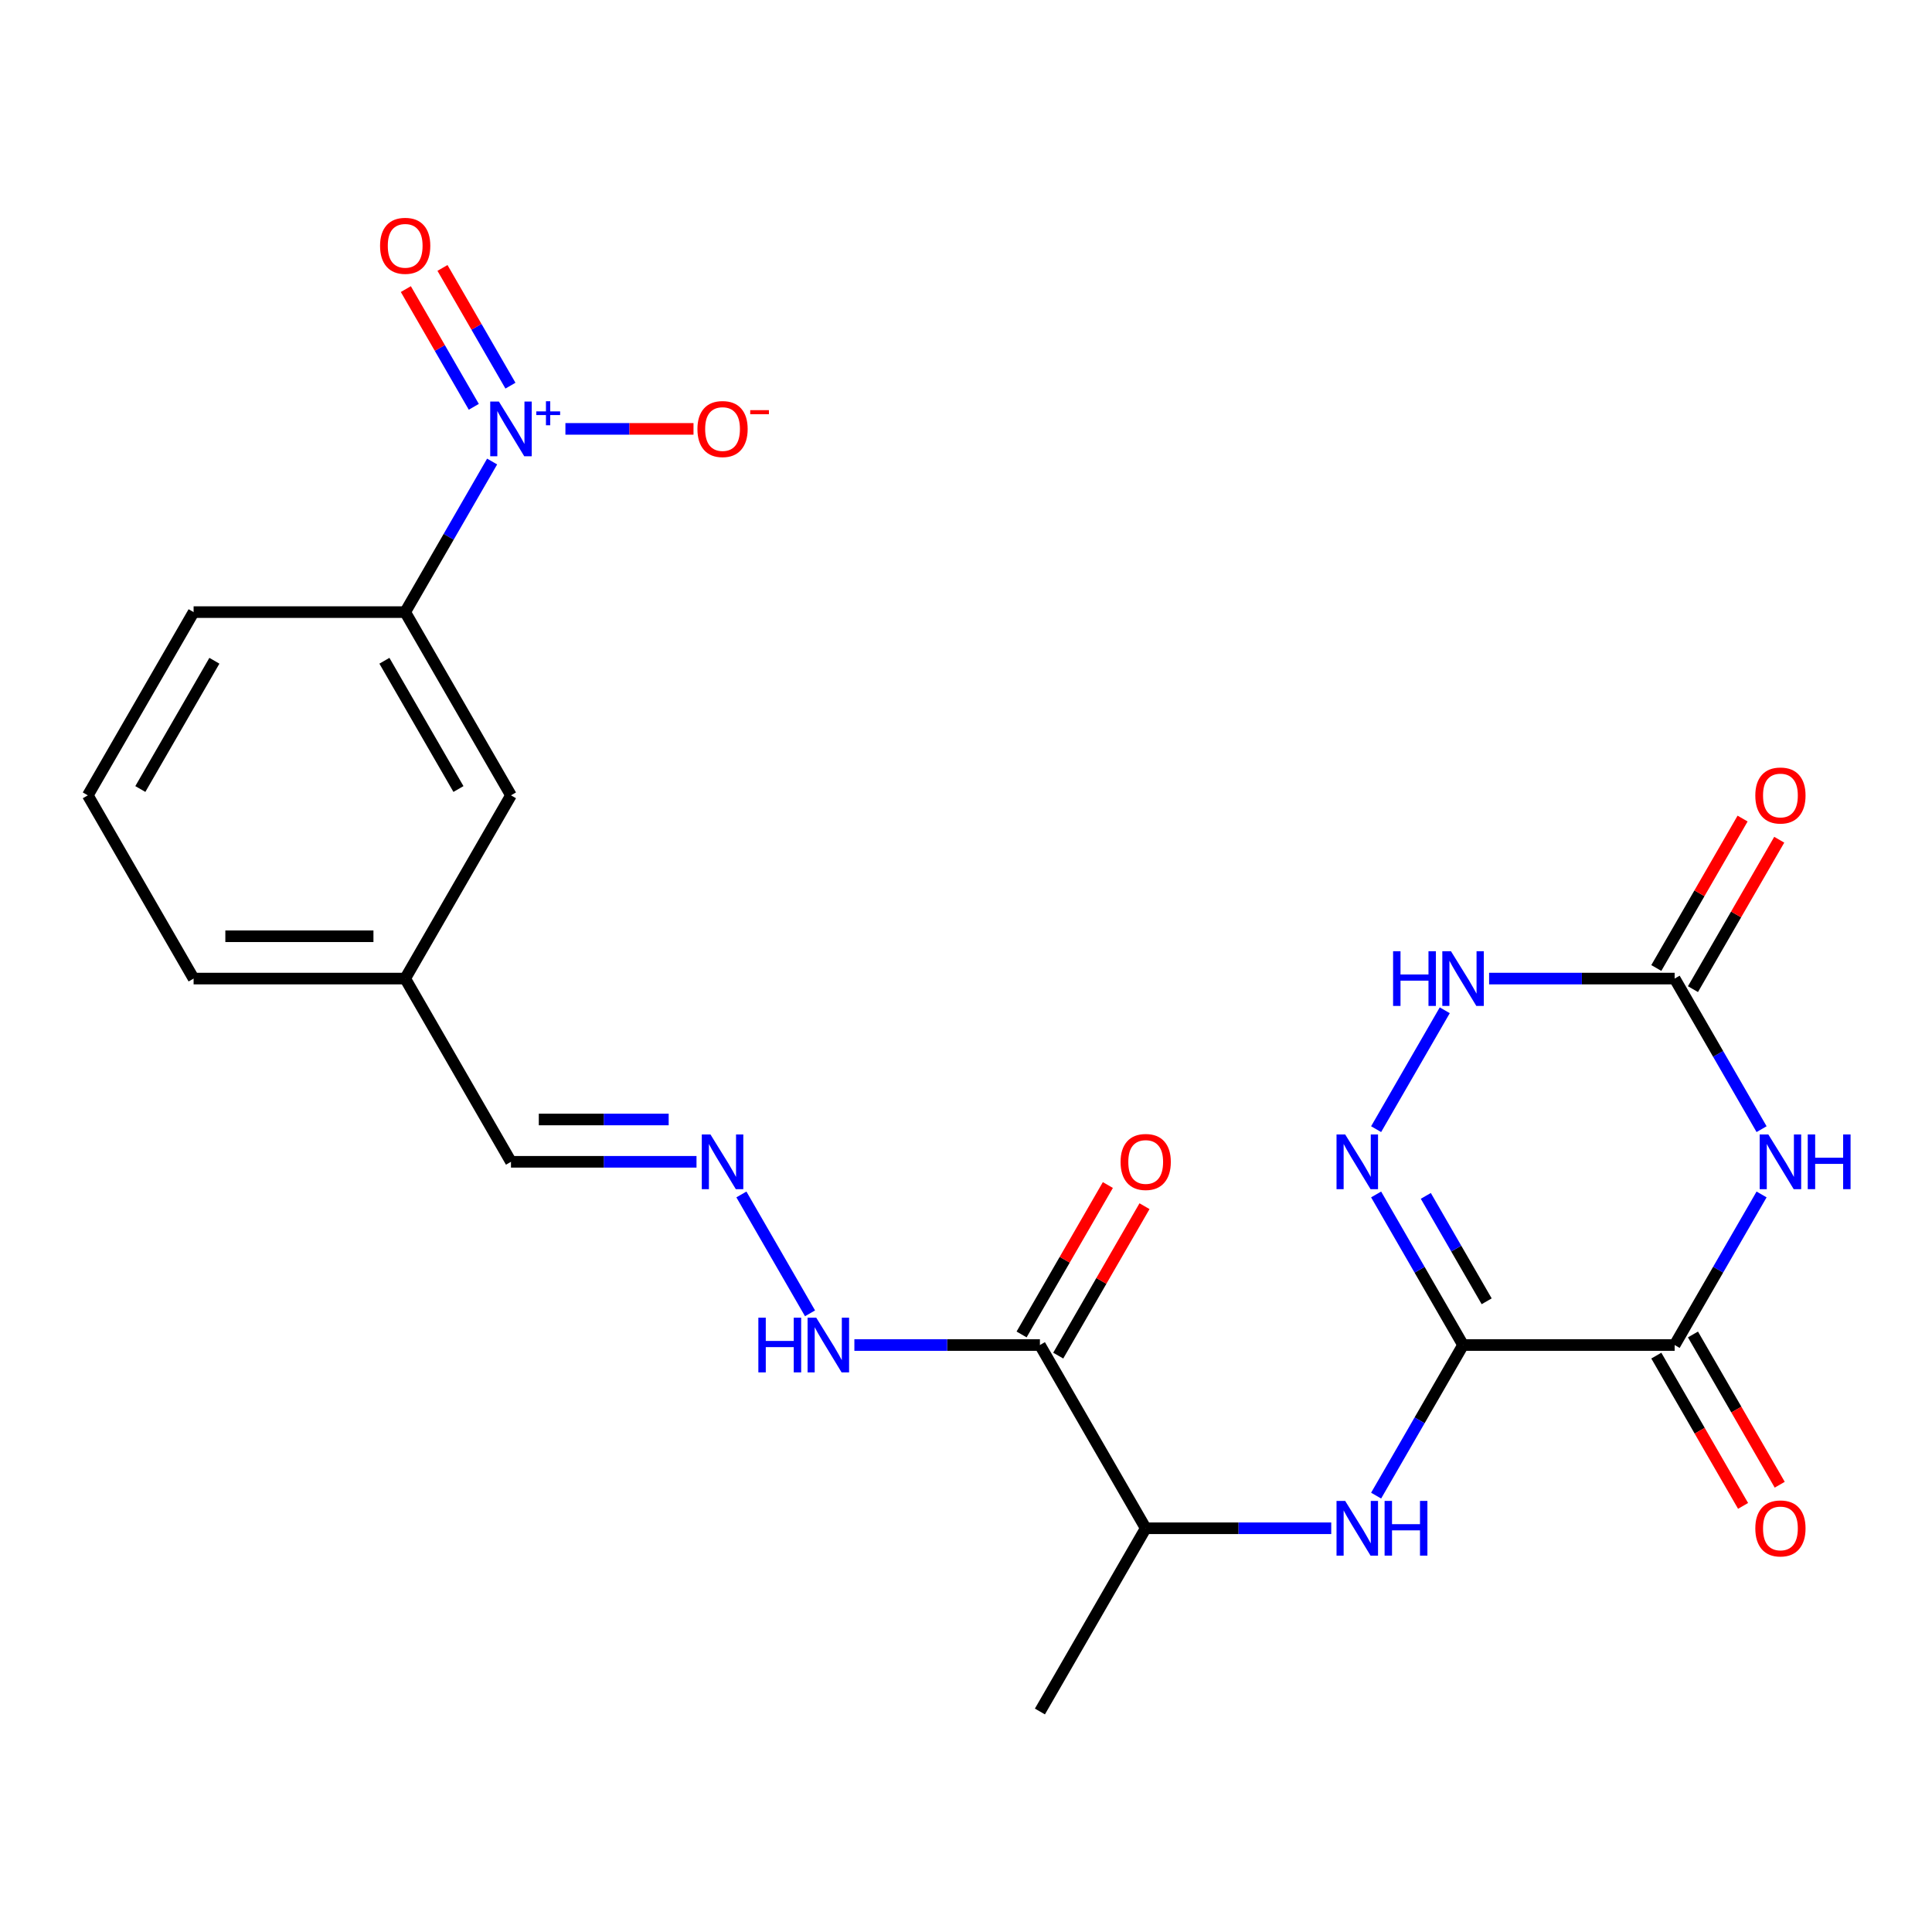 <?xml version='1.0' encoding='iso-8859-1'?>
<svg version='1.1' baseProfile='full'
              xmlns='http://www.w3.org/2000/svg'
                      xmlns:rdkit='http://www.rdkit.org/xml'
                      xmlns:xlink='http://www.w3.org/1999/xlink'
                  xml:space='preserve'
width='1000px' height='1000px' viewBox='0 0 1000 1000'>
<!-- END OF HEADER -->
<rect style='opacity:1.0;fill:#FFFFFF;stroke:none' width='1000' height='1000' x='0' y='0'> </rect>
<path class='bond-1' d='M 757.28,696.188 L 866.791,696.188' style='fill:none;fill-rule:evenodd;stroke:#000000;stroke-width:6px;stroke-linecap:butt;stroke-linejoin:miter;stroke-opacity:1' />
<path class='bond-2' d='M 757.28,696.188 L 734.78,657.217' style='fill:none;fill-rule:evenodd;stroke:#000000;stroke-width:6px;stroke-linecap:butt;stroke-linejoin:miter;stroke-opacity:1' />
<path class='bond-2' d='M 734.78,657.217 L 712.28,618.246' style='fill:none;fill-rule:evenodd;stroke:#0000FF;stroke-width:6px;stroke-linecap:butt;stroke-linejoin:miter;stroke-opacity:1' />
<path class='bond-2' d='M 769.498,673.546 L 753.748,646.266' style='fill:none;fill-rule:evenodd;stroke:#000000;stroke-width:6px;stroke-linecap:butt;stroke-linejoin:miter;stroke-opacity:1' />
<path class='bond-2' d='M 753.748,646.266 L 737.998,618.987' style='fill:none;fill-rule:evenodd;stroke:#0000FF;stroke-width:6px;stroke-linecap:butt;stroke-linejoin:miter;stroke-opacity:1' />
<path class='bond-6' d='M 757.28,696.188 L 734.78,735.159' style='fill:none;fill-rule:evenodd;stroke:#000000;stroke-width:6px;stroke-linecap:butt;stroke-linejoin:miter;stroke-opacity:1' />
<path class='bond-6' d='M 734.78,735.159 L 712.28,774.13' style='fill:none;fill-rule:evenodd;stroke:#0000FF;stroke-width:6px;stroke-linecap:butt;stroke-linejoin:miter;stroke-opacity:1' />
<path class='bond-0' d='M 911.791,618.246 L 889.291,657.217' style='fill:none;fill-rule:evenodd;stroke:#0000FF;stroke-width:6px;stroke-linecap:butt;stroke-linejoin:miter;stroke-opacity:1' />
<path class='bond-0' d='M 889.291,657.217 L 866.791,696.188' style='fill:none;fill-rule:evenodd;stroke:#000000;stroke-width:6px;stroke-linecap:butt;stroke-linejoin:miter;stroke-opacity:1' />
<path class='bond-24' d='M 911.791,584.451 L 889.291,545.48' style='fill:none;fill-rule:evenodd;stroke:#0000FF;stroke-width:6px;stroke-linecap:butt;stroke-linejoin:miter;stroke-opacity:1' />
<path class='bond-24' d='M 889.291,545.48 L 866.791,506.509' style='fill:none;fill-rule:evenodd;stroke:#000000;stroke-width:6px;stroke-linecap:butt;stroke-linejoin:miter;stroke-opacity:1' />
<path class='bond-14' d='M 857.307,701.664 L 879.761,740.555' style='fill:none;fill-rule:evenodd;stroke:#000000;stroke-width:6px;stroke-linecap:butt;stroke-linejoin:miter;stroke-opacity:1' />
<path class='bond-14' d='M 879.761,740.555 L 902.215,779.446' style='fill:none;fill-rule:evenodd;stroke:#FF0000;stroke-width:6px;stroke-linecap:butt;stroke-linejoin:miter;stroke-opacity:1' />
<path class='bond-14' d='M 876.275,690.713 L 898.729,729.604' style='fill:none;fill-rule:evenodd;stroke:#000000;stroke-width:6px;stroke-linecap:butt;stroke-linejoin:miter;stroke-opacity:1' />
<path class='bond-14' d='M 898.729,729.604 L 921.183,768.495' style='fill:none;fill-rule:evenodd;stroke:#FF0000;stroke-width:6px;stroke-linecap:butt;stroke-linejoin:miter;stroke-opacity:1' />
<path class='bond-5' d='M 712.28,584.451 L 747.805,522.919' style='fill:none;fill-rule:evenodd;stroke:#0000FF;stroke-width:6px;stroke-linecap:butt;stroke-linejoin:miter;stroke-opacity:1' />
<path class='bond-3' d='M 254.722,238.887 L 232.222,277.858' style='fill:none;fill-rule:evenodd;stroke:#0000FF;stroke-width:6px;stroke-linecap:butt;stroke-linejoin:miter;stroke-opacity:1' />
<path class='bond-3' d='M 232.222,277.858 L 209.722,316.829' style='fill:none;fill-rule:evenodd;stroke:#000000;stroke-width:6px;stroke-linecap:butt;stroke-linejoin:miter;stroke-opacity:1' />
<path class='bond-11' d='M 292.66,221.989 L 325.808,221.989' style='fill:none;fill-rule:evenodd;stroke:#0000FF;stroke-width:6px;stroke-linecap:butt;stroke-linejoin:miter;stroke-opacity:1' />
<path class='bond-11' d='M 325.808,221.989 L 358.956,221.989' style='fill:none;fill-rule:evenodd;stroke:#FF0000;stroke-width:6px;stroke-linecap:butt;stroke-linejoin:miter;stroke-opacity:1' />
<path class='bond-12' d='M 264.206,199.616 L 246.616,169.15' style='fill:none;fill-rule:evenodd;stroke:#0000FF;stroke-width:6px;stroke-linecap:butt;stroke-linejoin:miter;stroke-opacity:1' />
<path class='bond-12' d='M 246.616,169.15 L 229.027,138.684' style='fill:none;fill-rule:evenodd;stroke:#FF0000;stroke-width:6px;stroke-linecap:butt;stroke-linejoin:miter;stroke-opacity:1' />
<path class='bond-12' d='M 245.238,210.567 L 227.648,180.101' style='fill:none;fill-rule:evenodd;stroke:#0000FF;stroke-width:6px;stroke-linecap:butt;stroke-linejoin:miter;stroke-opacity:1' />
<path class='bond-12' d='M 227.648,180.101 L 210.059,149.635' style='fill:none;fill-rule:evenodd;stroke:#FF0000;stroke-width:6px;stroke-linecap:butt;stroke-linejoin:miter;stroke-opacity:1' />
<path class='bond-4' d='M 866.791,506.509 L 818.774,506.509' style='fill:none;fill-rule:evenodd;stroke:#000000;stroke-width:6px;stroke-linecap:butt;stroke-linejoin:miter;stroke-opacity:1' />
<path class='bond-4' d='M 818.774,506.509 L 770.757,506.509' style='fill:none;fill-rule:evenodd;stroke:#0000FF;stroke-width:6px;stroke-linecap:butt;stroke-linejoin:miter;stroke-opacity:1' />
<path class='bond-15' d='M 876.275,511.984 L 898.602,473.313' style='fill:none;fill-rule:evenodd;stroke:#000000;stroke-width:6px;stroke-linecap:butt;stroke-linejoin:miter;stroke-opacity:1' />
<path class='bond-15' d='M 898.602,473.313 L 920.929,434.642' style='fill:none;fill-rule:evenodd;stroke:#FF0000;stroke-width:6px;stroke-linecap:butt;stroke-linejoin:miter;stroke-opacity:1' />
<path class='bond-15' d='M 857.307,501.033 L 879.634,462.362' style='fill:none;fill-rule:evenodd;stroke:#000000;stroke-width:6px;stroke-linecap:butt;stroke-linejoin:miter;stroke-opacity:1' />
<path class='bond-15' d='M 879.634,462.362 L 901.961,423.691' style='fill:none;fill-rule:evenodd;stroke:#FF0000;stroke-width:6px;stroke-linecap:butt;stroke-linejoin:miter;stroke-opacity:1' />
<path class='bond-9' d='M 689.046,791.028 L 641.029,791.028' style='fill:none;fill-rule:evenodd;stroke:#0000FF;stroke-width:6px;stroke-linecap:butt;stroke-linejoin:miter;stroke-opacity:1' />
<path class='bond-9' d='M 641.029,791.028 L 593.012,791.028' style='fill:none;fill-rule:evenodd;stroke:#000000;stroke-width:6px;stroke-linecap:butt;stroke-linejoin:miter;stroke-opacity:1' />
<path class='bond-7' d='M 538.257,696.188 L 593.012,791.028' style='fill:none;fill-rule:evenodd;stroke:#000000;stroke-width:6px;stroke-linecap:butt;stroke-linejoin:miter;stroke-opacity:1' />
<path class='bond-13' d='M 538.257,696.188 L 490.24,696.188' style='fill:none;fill-rule:evenodd;stroke:#000000;stroke-width:6px;stroke-linecap:butt;stroke-linejoin:miter;stroke-opacity:1' />
<path class='bond-13' d='M 490.24,696.188 L 442.223,696.188' style='fill:none;fill-rule:evenodd;stroke:#0000FF;stroke-width:6px;stroke-linecap:butt;stroke-linejoin:miter;stroke-opacity:1' />
<path class='bond-16' d='M 547.741,701.664 L 570.067,662.993' style='fill:none;fill-rule:evenodd;stroke:#000000;stroke-width:6px;stroke-linecap:butt;stroke-linejoin:miter;stroke-opacity:1' />
<path class='bond-16' d='M 570.067,662.993 L 592.394,624.322' style='fill:none;fill-rule:evenodd;stroke:#FF0000;stroke-width:6px;stroke-linecap:butt;stroke-linejoin:miter;stroke-opacity:1' />
<path class='bond-16' d='M 528.773,690.713 L 551.099,652.042' style='fill:none;fill-rule:evenodd;stroke:#000000;stroke-width:6px;stroke-linecap:butt;stroke-linejoin:miter;stroke-opacity:1' />
<path class='bond-16' d='M 551.099,652.042 L 573.426,613.371' style='fill:none;fill-rule:evenodd;stroke:#FF0000;stroke-width:6px;stroke-linecap:butt;stroke-linejoin:miter;stroke-opacity:1' />
<path class='bond-8' d='M 209.722,316.829 L 264.478,411.669' style='fill:none;fill-rule:evenodd;stroke:#000000;stroke-width:6px;stroke-linecap:butt;stroke-linejoin:miter;stroke-opacity:1' />
<path class='bond-8' d='M 198.967,342.006 L 237.296,408.394' style='fill:none;fill-rule:evenodd;stroke:#000000;stroke-width:6px;stroke-linecap:butt;stroke-linejoin:miter;stroke-opacity:1' />
<path class='bond-25' d='M 209.722,316.829 L 100.21,316.829' style='fill:none;fill-rule:evenodd;stroke:#000000;stroke-width:6px;stroke-linecap:butt;stroke-linejoin:miter;stroke-opacity:1' />
<path class='bond-22' d='M 593.012,791.028 L 538.257,885.868' style='fill:none;fill-rule:evenodd;stroke:#000000;stroke-width:6px;stroke-linecap:butt;stroke-linejoin:miter;stroke-opacity:1' />
<path class='bond-10' d='M 383.745,618.246 L 419.271,679.778' style='fill:none;fill-rule:evenodd;stroke:#0000FF;stroke-width:6px;stroke-linecap:butt;stroke-linejoin:miter;stroke-opacity:1' />
<path class='bond-18' d='M 360.511,601.349 L 312.495,601.349' style='fill:none;fill-rule:evenodd;stroke:#0000FF;stroke-width:6px;stroke-linecap:butt;stroke-linejoin:miter;stroke-opacity:1' />
<path class='bond-18' d='M 312.495,601.349 L 264.478,601.349' style='fill:none;fill-rule:evenodd;stroke:#000000;stroke-width:6px;stroke-linecap:butt;stroke-linejoin:miter;stroke-opacity:1' />
<path class='bond-18' d='M 346.106,579.446 L 312.495,579.446' style='fill:none;fill-rule:evenodd;stroke:#0000FF;stroke-width:6px;stroke-linecap:butt;stroke-linejoin:miter;stroke-opacity:1' />
<path class='bond-18' d='M 312.495,579.446 L 278.883,579.446' style='fill:none;fill-rule:evenodd;stroke:#000000;stroke-width:6px;stroke-linecap:butt;stroke-linejoin:miter;stroke-opacity:1' />
<path class='bond-17' d='M 264.478,411.669 L 209.722,506.509' style='fill:none;fill-rule:evenodd;stroke:#000000;stroke-width:6px;stroke-linecap:butt;stroke-linejoin:miter;stroke-opacity:1' />
<path class='bond-19' d='M 264.478,601.349 L 209.722,506.509' style='fill:none;fill-rule:evenodd;stroke:#000000;stroke-width:6px;stroke-linecap:butt;stroke-linejoin:miter;stroke-opacity:1' />
<path class='bond-23' d='M 209.722,506.509 L 100.21,506.509' style='fill:none;fill-rule:evenodd;stroke:#000000;stroke-width:6px;stroke-linecap:butt;stroke-linejoin:miter;stroke-opacity:1' />
<path class='bond-23' d='M 193.295,484.606 L 116.637,484.606' style='fill:none;fill-rule:evenodd;stroke:#000000;stroke-width:6px;stroke-linecap:butt;stroke-linejoin:miter;stroke-opacity:1' />
<path class='bond-20' d='M 100.21,316.829 L 45.455,411.669' style='fill:none;fill-rule:evenodd;stroke:#000000;stroke-width:6px;stroke-linecap:butt;stroke-linejoin:miter;stroke-opacity:1' />
<path class='bond-20' d='M 110.965,342.006 L 72.636,408.394' style='fill:none;fill-rule:evenodd;stroke:#000000;stroke-width:6px;stroke-linecap:butt;stroke-linejoin:miter;stroke-opacity:1' />
<path class='bond-21' d='M 45.455,411.669 L 100.21,506.509' style='fill:none;fill-rule:evenodd;stroke:#000000;stroke-width:6px;stroke-linecap:butt;stroke-linejoin:miter;stroke-opacity:1' />
<path  class='atom-1' d='M 915.287 587.189
L 924.567 602.189
Q 925.487 603.669, 926.967 606.349
Q 928.447 609.029, 928.527 609.189
L 928.527 587.189
L 932.287 587.189
L 932.287 615.509
L 928.407 615.509
L 918.447 599.109
Q 917.287 597.189, 916.047 594.989
Q 914.847 592.789, 914.487 592.109
L 914.487 615.509
L 910.807 615.509
L 910.807 587.189
L 915.287 587.189
' fill='#0000FF'/>
<path  class='atom-1' d='M 935.687 587.189
L 939.527 587.189
L 939.527 599.229
L 954.007 599.229
L 954.007 587.189
L 957.847 587.189
L 957.847 615.509
L 954.007 615.509
L 954.007 602.429
L 939.527 602.429
L 939.527 615.509
L 935.687 615.509
L 935.687 587.189
' fill='#0000FF'/>
<path  class='atom-3' d='M 696.264 587.189
L 705.544 602.189
Q 706.464 603.669, 707.944 606.349
Q 709.424 609.029, 709.504 609.189
L 709.504 587.189
L 713.264 587.189
L 713.264 615.509
L 709.384 615.509
L 699.424 599.109
Q 698.264 597.189, 697.024 594.989
Q 695.824 592.789, 695.464 592.109
L 695.464 615.509
L 691.784 615.509
L 691.784 587.189
L 696.264 587.189
' fill='#0000FF'/>
<path  class='atom-4' d='M 258.218 207.829
L 267.498 222.829
Q 268.418 224.309, 269.898 226.989
Q 271.378 229.669, 271.458 229.829
L 271.458 207.829
L 275.218 207.829
L 275.218 236.149
L 271.338 236.149
L 261.378 219.749
Q 260.218 217.829, 258.978 215.629
Q 257.778 213.429, 257.418 212.749
L 257.418 236.149
L 253.738 236.149
L 253.738 207.829
L 258.218 207.829
' fill='#0000FF'/>
<path  class='atom-4' d='M 277.594 212.934
L 282.583 212.934
L 282.583 207.681
L 284.801 207.681
L 284.801 212.934
L 289.922 212.934
L 289.922 214.835
L 284.801 214.835
L 284.801 220.115
L 282.583 220.115
L 282.583 214.835
L 277.594 214.835
L 277.594 212.934
' fill='#0000FF'/>
<path  class='atom-6' d='M 721.06 492.349
L 724.9 492.349
L 724.9 504.389
L 739.38 504.389
L 739.38 492.349
L 743.22 492.349
L 743.22 520.669
L 739.38 520.669
L 739.38 507.589
L 724.9 507.589
L 724.9 520.669
L 721.06 520.669
L 721.06 492.349
' fill='#0000FF'/>
<path  class='atom-6' d='M 751.02 492.349
L 760.3 507.349
Q 761.22 508.829, 762.7 511.509
Q 764.18 514.189, 764.26 514.349
L 764.26 492.349
L 768.02 492.349
L 768.02 520.669
L 764.14 520.669
L 754.18 504.269
Q 753.02 502.349, 751.78 500.149
Q 750.58 497.949, 750.22 497.269
L 750.22 520.669
L 746.54 520.669
L 746.54 492.349
L 751.02 492.349
' fill='#0000FF'/>
<path  class='atom-7' d='M 696.264 776.868
L 705.544 791.868
Q 706.464 793.348, 707.944 796.028
Q 709.424 798.708, 709.504 798.868
L 709.504 776.868
L 713.264 776.868
L 713.264 805.188
L 709.384 805.188
L 699.424 788.788
Q 698.264 786.868, 697.024 784.668
Q 695.824 782.468, 695.464 781.788
L 695.464 805.188
L 691.784 805.188
L 691.784 776.868
L 696.264 776.868
' fill='#0000FF'/>
<path  class='atom-7' d='M 716.664 776.868
L 720.504 776.868
L 720.504 788.908
L 734.984 788.908
L 734.984 776.868
L 738.824 776.868
L 738.824 805.188
L 734.984 805.188
L 734.984 792.108
L 720.504 792.108
L 720.504 805.188
L 716.664 805.188
L 716.664 776.868
' fill='#0000FF'/>
<path  class='atom-11' d='M 367.729 587.189
L 377.009 602.189
Q 377.929 603.669, 379.409 606.349
Q 380.889 609.029, 380.969 609.189
L 380.969 587.189
L 384.729 587.189
L 384.729 615.509
L 380.849 615.509
L 370.889 599.109
Q 369.729 597.189, 368.489 594.989
Q 367.289 592.789, 366.929 592.109
L 366.929 615.509
L 363.249 615.509
L 363.249 587.189
L 367.729 587.189
' fill='#0000FF'/>
<path  class='atom-12' d='M 360.989 222.069
Q 360.989 215.269, 364.349 211.469
Q 367.709 207.669, 373.989 207.669
Q 380.269 207.669, 383.629 211.469
Q 386.989 215.269, 386.989 222.069
Q 386.989 228.949, 383.589 232.869
Q 380.189 236.749, 373.989 236.749
Q 367.749 236.749, 364.349 232.869
Q 360.989 228.989, 360.989 222.069
M 373.989 233.549
Q 378.309 233.549, 380.629 230.669
Q 382.989 227.749, 382.989 222.069
Q 382.989 216.509, 380.629 213.709
Q 378.309 210.869, 373.989 210.869
Q 369.669 210.869, 367.309 213.669
Q 364.989 216.469, 364.989 222.069
Q 364.989 227.789, 367.309 230.669
Q 369.669 233.549, 373.989 233.549
' fill='#FF0000'/>
<path  class='atom-12' d='M 388.309 212.292
L 397.998 212.292
L 397.998 214.404
L 388.309 214.404
L 388.309 212.292
' fill='#FF0000'/>
<path  class='atom-13' d='M 196.722 127.23
Q 196.722 120.43, 200.082 116.63
Q 203.442 112.83, 209.722 112.83
Q 216.002 112.83, 219.362 116.63
Q 222.722 120.43, 222.722 127.23
Q 222.722 134.11, 219.322 138.03
Q 215.922 141.91, 209.722 141.91
Q 203.482 141.91, 200.082 138.03
Q 196.722 134.15, 196.722 127.23
M 209.722 138.71
Q 214.042 138.71, 216.362 135.83
Q 218.722 132.91, 218.722 127.23
Q 218.722 121.67, 216.362 118.87
Q 214.042 116.03, 209.722 116.03
Q 205.402 116.03, 203.042 118.83
Q 200.722 121.63, 200.722 127.23
Q 200.722 132.95, 203.042 135.83
Q 205.402 138.71, 209.722 138.71
' fill='#FF0000'/>
<path  class='atom-14' d='M 392.525 682.028
L 396.365 682.028
L 396.365 694.068
L 410.845 694.068
L 410.845 682.028
L 414.685 682.028
L 414.685 710.348
L 410.845 710.348
L 410.845 697.268
L 396.365 697.268
L 396.365 710.348
L 392.525 710.348
L 392.525 682.028
' fill='#0000FF'/>
<path  class='atom-14' d='M 422.485 682.028
L 431.765 697.028
Q 432.685 698.508, 434.165 701.188
Q 435.645 703.868, 435.725 704.028
L 435.725 682.028
L 439.485 682.028
L 439.485 710.348
L 435.605 710.348
L 425.645 693.948
Q 424.485 692.028, 423.245 689.828
Q 422.045 687.628, 421.685 686.948
L 421.685 710.348
L 418.005 710.348
L 418.005 682.028
L 422.485 682.028
' fill='#0000FF'/>
<path  class='atom-15' d='M 908.547 791.108
Q 908.547 784.308, 911.907 780.508
Q 915.267 776.708, 921.547 776.708
Q 927.827 776.708, 931.187 780.508
Q 934.547 784.308, 934.547 791.108
Q 934.547 797.988, 931.147 801.908
Q 927.747 805.788, 921.547 805.788
Q 915.307 805.788, 911.907 801.908
Q 908.547 798.028, 908.547 791.108
M 921.547 802.588
Q 925.867 802.588, 928.187 799.708
Q 930.547 796.788, 930.547 791.108
Q 930.547 785.548, 928.187 782.748
Q 925.867 779.908, 921.547 779.908
Q 917.227 779.908, 914.867 782.708
Q 912.547 785.508, 912.547 791.108
Q 912.547 796.828, 914.867 799.708
Q 917.227 802.588, 921.547 802.588
' fill='#FF0000'/>
<path  class='atom-16' d='M 908.547 411.749
Q 908.547 404.949, 911.907 401.149
Q 915.267 397.349, 921.547 397.349
Q 927.827 397.349, 931.187 401.149
Q 934.547 404.949, 934.547 411.749
Q 934.547 418.629, 931.147 422.549
Q 927.747 426.429, 921.547 426.429
Q 915.307 426.429, 911.907 422.549
Q 908.547 418.669, 908.547 411.749
M 921.547 423.229
Q 925.867 423.229, 928.187 420.349
Q 930.547 417.429, 930.547 411.749
Q 930.547 406.189, 928.187 403.389
Q 925.867 400.549, 921.547 400.549
Q 917.227 400.549, 914.867 403.349
Q 912.547 406.149, 912.547 411.749
Q 912.547 417.469, 914.867 420.349
Q 917.227 423.229, 921.547 423.229
' fill='#FF0000'/>
<path  class='atom-17' d='M 580.012 601.429
Q 580.012 594.629, 583.372 590.829
Q 586.732 587.029, 593.012 587.029
Q 599.292 587.029, 602.652 590.829
Q 606.012 594.629, 606.012 601.429
Q 606.012 608.309, 602.612 612.229
Q 599.212 616.109, 593.012 616.109
Q 586.772 616.109, 583.372 612.229
Q 580.012 608.349, 580.012 601.429
M 593.012 612.909
Q 597.332 612.909, 599.652 610.029
Q 602.012 607.109, 602.012 601.429
Q 602.012 595.869, 599.652 593.069
Q 597.332 590.229, 593.012 590.229
Q 588.692 590.229, 586.332 593.029
Q 584.012 595.829, 584.012 601.429
Q 584.012 607.149, 586.332 610.029
Q 588.692 612.909, 593.012 612.909
' fill='#FF0000'/>
</svg>
